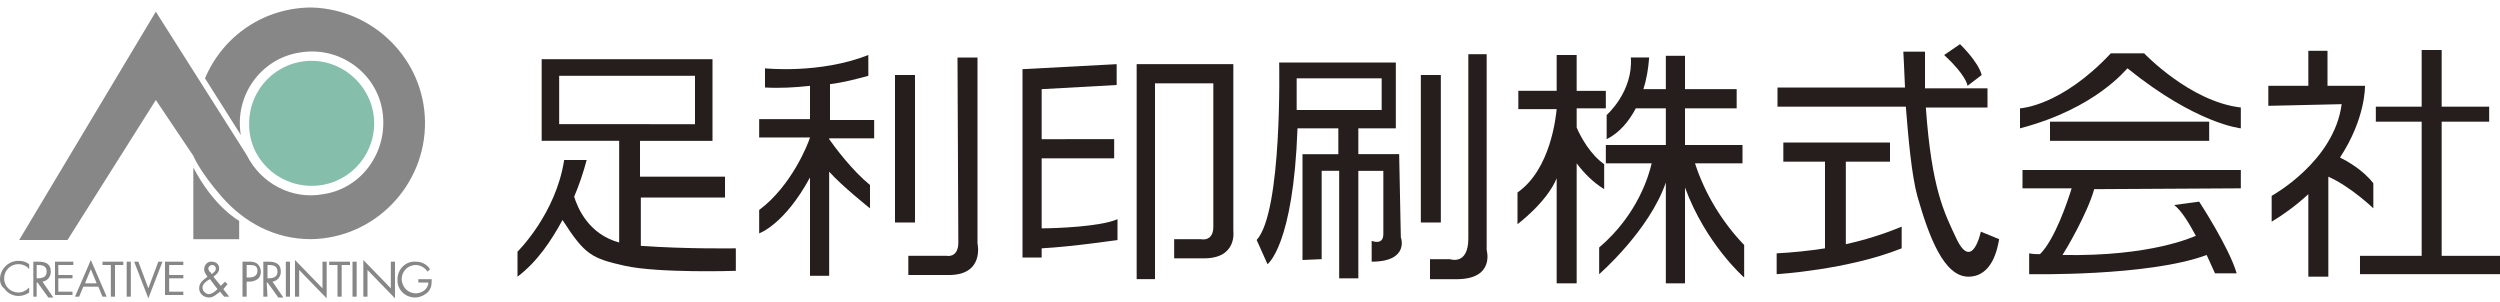 <?xml version="1.0" encoding="utf-8"?>
<!-- Generator: Adobe Illustrator 26.4.1, SVG Export Plug-In . SVG Version: 6.00 Build 0)  -->
<svg version="1.1" id="Layer_1" xmlns="http://www.w3.org/2000/svg" xmlns:xlink="http://www.w3.org/1999/xlink" x="0px" y="0px"
	 viewBox="0 0 300 36.2" style="enable-background:new 0 0 300 36.2;" xml:space="preserve">
<style type="text/css">
	.st0{fill:#878788;}
	.st1{fill:#85BEAA;}
	.st2{fill:#251E1C;}
</style>
<g>
	<path class="st0" d="M37.4,0.9c-5.6,0-10.6,3.3-12.8,8.5l4.3,6.8c-0.8-4.7,2.4-9.2,7.1-9.9c4.7-0.8,9.2,2.4,9.9,7.1
		s-2.4,9.2-7.1,9.9C35,24,31.3,22,29.6,18.6L18.7,1.4L2.3,28.8h5.8L18.7,12l4.5,6.7c0,0,0.7,1.8,3.4,4.9s6.4,5.1,10.7,5.1
		C45,28.6,51.1,22.2,51,14.6C50.9,7.1,44.8,1.1,37.4,0.9z"/>
	<path class="st0" d="M23.2,20.1v8.6h5.5v-2.2C28.7,26.5,25.7,24.9,23.2,20.1z"/>
	<path class="st1" d="M37.4,22.3c4.2,0,7.5-3.4,7.5-7.5s-3.4-7.5-7.5-7.5c-4.2,0-7.5,3.4-7.5,7.5c0,0,0,0,0,0
		C29.8,18.9,33.2,22.3,37.4,22.3z"/>
	<path class="st0" d="M3.5,32.3c-0.3-0.4-0.8-0.6-1.3-0.6c-1,0-1.7,0.8-1.7,1.7c0,1,0.8,1.7,1.7,1.7c0.5,0,0.9-0.2,1.3-0.6v0.6
		c-1,0.7-2.3,0.5-3-0.5C0.2,34.4,0,34,0,33.5c0-1.2,1-2.2,2.2-2.2c0.5,0,0.9,0.1,1.3,0.4L3.5,32.3z"/>
	<path class="st0" d="M4.4,35.6H4v-4.2h0.6c0.8,0,1.5,0.2,1.5,1.2c0,0.6-0.4,1.1-1,1.2c0,0,0,0,0,0l1.3,1.9H5.8l-1.3-1.8H4.4
		L4.4,35.6z M4.4,33.4h0.1c0.5,0,1.1-0.1,1.1-0.8c0-0.7-0.5-0.8-1.1-0.8H4.4L4.4,33.4z"/>
	<path class="st0" d="M6.6,31.4h2.2v0.4H7v1.2h1.7v0.4H7v1.6h1.7v0.4H6.6V31.4z"/>
	<path class="st0" d="M10,34.4l-0.5,1.2H9l1.9-4.4l1.9,4.4h-0.5l-0.5-1.2H10z M10.9,32.3L10.2,34h1.4L10.9,32.3z"/>
	<path class="st0" d="M13.8,35.6h-0.5v-3.8h-1v-0.4h2.5v0.4h-1V35.6z"/>
	<path class="st0" d="M15.7,35.6h-0.5v-4.2h0.5V35.6z"/>
	<path class="st0" d="M17.8,34.6l1.2-3.2h0.5l-1.7,4.4l-1.7-4.4h0.5L17.8,34.6z"/>
	<path class="st0" d="M19.8,31.4H22v0.4h-1.7v1.2H22v0.4h-1.7v1.6H22v0.4h-2.2V31.4z"/>
	<path class="st0" d="M26.4,35c-0.4,0.3-0.8,0.7-1.3,0.7c-0.7,0-1.2-0.5-1.2-1.1c0-0.7,0.5-1,1-1.4l0,0c-0.2-0.3-0.4-0.5-0.4-0.9
		c0-0.5,0.4-0.9,0.8-0.9c0,0,0,0,0.1,0c0.5,0,0.9,0.3,0.9,0.8c0,0,0,0,0,0c0,0.5-0.4,0.8-0.7,1l0.9,1.1l0.5-0.5l0.3,0.3l-0.5,0.6
		l0.7,0.9h-0.6L26.4,35z M25,33.6c-0.3,0.2-0.7,0.5-0.7,0.9c0,0.4,0.3,0.7,0.7,0.8c0.4,0,0.8-0.3,1.1-0.6l-0.9-1.2L25,33.6z
		 M25.4,32.9c0.2-0.2,0.5-0.3,0.5-0.7c0-0.2-0.2-0.4-0.4-0.4c0,0,0,0,0,0c-0.3,0-0.5,0.2-0.5,0.4c0,0,0,0,0,0c0,0.2,0.1,0.4,0.3,0.5
		L25.4,32.9L25.4,32.9z"/>
	<path class="st0" d="M29.6,35.6h-0.5v-4.2h0.7c0.4,0,0.7,0,1,0.2c0.3,0.2,0.5,0.6,0.5,1c0,0.3-0.1,0.7-0.4,0.9
		c-0.3,0.2-0.6,0.3-1,0.3h-0.3L29.6,35.6z M29.6,33.3h0.3c0.5,0,1-0.2,1-0.8c0-0.7-0.5-0.7-1.1-0.7h-0.2V33.3z"/>
	<path class="st0" d="M32.1,35.6h-0.5v-4.2h0.6c0.8,0,1.5,0.2,1.5,1.2c0,0.6-0.4,1.1-1,1.2c0,0,0,0,0,0l1.3,1.9h-0.6l-1.3-1.8h-0.1
		L32.1,35.6z M32.1,33.4h0.1c0.5,0,1.1-0.1,1.1-0.8c0-0.7-0.5-0.8-1.1-0.8h-0.1V33.4z"/>
	<path class="st0" d="M34.8,35.6h-0.5v-4.2h0.5V35.6z"/>
	<path class="st0" d="M35.4,31.2l3.3,3.4v-3.2h0.5v4.4l-3.3-3.4v3.2h-0.5L35.4,31.2z"/>
	<path class="st0" d="M41,35.6h-0.5v-3.8h-1v-0.4H42v0.4h-1V35.6z"/>
	<path class="st0" d="M42.8,35.6h-0.5v-4.2h0.5V35.6z"/>
	<path class="st0" d="M43.6,31.2l3.3,3.4v-3.2h0.5v4.4l-3.3-3.4v3.2h-0.5V31.2z"/>
	<path class="st0" d="M51.8,33.5c0,0.6,0,1-0.4,1.5c-0.4,0.4-1,0.7-1.6,0.7c-1.2,0-2.2-1-2.1-2.2c0-1.2,1-2.2,2.2-2.1
		c0.7,0,1.3,0.3,1.7,0.9l-0.3,0.3c-0.3-0.5-0.9-0.8-1.4-0.8c-1,0-1.7,0.8-1.7,1.7c0,0.4,0.2,0.9,0.5,1.2c0.3,0.3,0.7,0.5,1.2,0.5
		c0.7,0,1.5-0.5,1.5-1.3h-1.2v-0.4L51.8,33.5z"/>
	<path class="st2" d="M88.3,29.8v2.7c0,0-9.2,0.3-13.3-0.6c-4-0.9-4.8-1.3-7.5-5.5c-1.3,2.4-3,5-5.4,6.8v-3c0,0,4.6-4.5,5.6-11h2.7
		c-0.4,1.5-0.9,3-1.5,4.4c0.4,1.3,1.7,4.5,5.4,5.5V16.9H65V7.1h20.5v9.8h-8.7v4.3H87v2.5H76.9v5.8C82.4,29.9,88.3,29.8,88.3,29.8z
		 M83.4,14.8V9.1H67.1v5.8H83.4z"/>
	<path class="st2" d="M104.9,16.6v-2.2h-5.3v-4.3c1.6-0.2,3.1-0.6,4.6-1V6.6c-5.8,2.3-12.4,1.6-12.4,1.6v2.3c1.8,0.1,3.6,0,5.4-0.2
		v4h-6.1v2.2h6.1c-0.2,0.7-2.2,5.8-6.1,8.7v2.8c0,0,3-1,6.1-6.7v11.8h2.3V20.6c1.5,1.7,4.9,4.4,4.9,4.4v-2.8
		c-2.1-1.7-4.2-4.5-4.9-5.5v-0.1H104.9z"/>
	<rect x="107.4" y="9" class="st2" width="2.4" height="17.7"/>
	<path class="st2" d="M114.9,6.9h2.4v22.3c0,0,0.9,3.9-3.6,3.8H109v-2.3h4.6c0,0,1.4,0.3,1.4-1.6L114.9,6.9z"/>
	<path class="st2" d="M134.1,26.3c-2,0.9-7.4,1.1-9.1,1.1V19h8.7v-2.3H125v-6l9-0.5V7.7l-11.3,0.6v22.6h2.3v-1.1
		c3.7-0.2,9.1-1,9.1-1L134.1,26.3z"/>
	<path class="st2" d="M148,27.7v-20h-11.6v25.8h2.2V10h7v17c0.1,2.1-1.5,1.7-1.5,1.7h-3.2V31h3.6C148.5,31,148,27.7,148,27.7z"/>
	<path class="st2" d="M164.6,31.4v-2.5c0,0,1.4,0.6,1.4-0.8v-7.6h-3v12.9h-2.3V20.5h-2.1v10.6l-2.3,0.1V18.5h4.3v-3.1h-4.9
		c-0.5,14.1-3.6,16.3-3.6,16.3l-1.3-2.9c3.1-3.4,2.7-21.3,2.7-21.3h14v7.9H163v3.1h4.9l0.2,10C168.1,28.4,169.2,31.4,164.6,31.4z
		 M155.6,9.4v3.8h10.2V9.4H155.6z"/>
	<rect x="170.5" y="9" class="st2" width="2.4" height="17.7"/>
	<path class="st2" d="M176.1,6.5h2.3V30c0,0,1,3.4-3.4,3.5h-3.4v-2.4h2.4c0,0,2.2,0.8,2.2-2.5V6.5z"/>
	<path class="st2" d="M192.7,13.1v-2.2h-3.5V6.6h-2.4v4.3h-4.6v2.2h4.6c-0.1,0.9-0.7,7.2-4.7,10v3.8c0,0,3.5-2.6,4.7-5.5V34h2.4
		V19.6c0.9,1.2,2,2.3,3.3,3.1v-3c-1.6-1.1-2.8-3.2-3.3-4.4v-2.3H192.7z"/>
	<path class="st2" d="M203.4,19.6h5.7v-2.2h-6.9v-4.4h6.2v-2.3h-6.2v-4h-2.3v4h-2.7c0.4-1.2,0.6-2.5,0.7-3.8h-2.2
		c0.3,4.1-2.9,6.9-2.9,6.9v2.9c1.6-0.8,2.7-2.2,3.5-3.7h3.6v4.4h-7.2v2.2h5.5c-0.3,1.3-1.6,6.1-6.3,10.1v3.2c0,0,6-5.2,8-11V34h2.3
		V22.5c2.5,6.8,7.1,10.8,7.1,10.8v-3.9C206.7,26.7,204.6,23.3,203.4,19.6z"/>
	<path class="st2" d="M237.7,27.8c0,0-1,4.8-2.9,0.9c-1.5-3.2-3-6-3.7-15.8h7.4v-2.3h-7.5C231,9.2,231,7.8,231,6.2h-2.6
		c0,0,0.1,1.8,0.2,4.3h-15.3v2.3h15.4c0.3,3.8,0.7,8.3,1.4,10.8c1.4,4.9,3.2,9.6,6.1,9.6s3.5-3.4,3.7-4.5L237.7,27.8z"/>
	<path class="st2" d="M221.5,29.3v-9.9h5.3v-2.3H214v2.3h5v10.4c-1.9,0.3-3.9,0.5-5.8,0.6v2.5c0,0,8.5-0.5,15-3.1v-2.6
		C226,28.1,223.8,28.8,221.5,29.3z"/>
	<path class="st2" d="M233.3,6.6l1.9-1.3c0,0,2.2,2.1,2.6,3.7l-1.7,1.3C236.1,10.2,235.9,9,233.3,6.6z"/>
	<path class="st2" d="M242.4,15.4V13c0,0,4.9-0.2,10.9-6.6h4c0,0,5.5,5.8,11.6,6.5v2.5c0,0-5.3-0.5-13.6-7.2
		C255.2,8.2,251.6,13,242.4,15.4z"/>
	<rect x="246" y="14.6" class="st2" width="19.1" height="2.3"/>
	<path class="st2" d="M268.9,22.6v-2.2h-26.2v2.2h5.9c-0.5,1.6-2,6.1-3.8,7.9c-0.4,0-0.8,0-1.3-0.1v2.5c0,0,14.3,0.3,21.3-2.3
		c0.6,1.3,1,2.2,1,2.2h2.6c-0.9-3.1-4.5-8.6-4.5-8.6l-3,0.4c0.9,0.7,1.8,2.2,2.6,3.7c-0.3,0.1-5.3,2.5-16,2.3c0.4-0.6,3-5,3.8-7.9
		L268.9,22.6z"/>
	<polygon class="st2" points="293,30.7 293,14.6 298.7,14.6 298.7,12.8 293,12.8 293,6 290.6,6 290.6,12.8 285.1,12.8 285.1,14.6 
		290.6,14.6 290.6,30.7 283.2,30.7 283.2,32.9 300,32.9 300,30.7 	"/>
	<path class="st2" d="M284.8,22c-1.2-1.6-3.2-2.7-4-3.1c3.1-4.7,3-8.6,3-8.6h-4.5V6.1H277v4.2h-4.8v2.4l8.8-0.2
		c-0.9,6.9-8.4,11-8.4,11v3.1c1.5-0.9,3-2,4.4-3.3v9.9h2.4V21.2c2.7,1.2,5.4,3.8,5.4,3.8V22z"/>
</g>
</svg>
